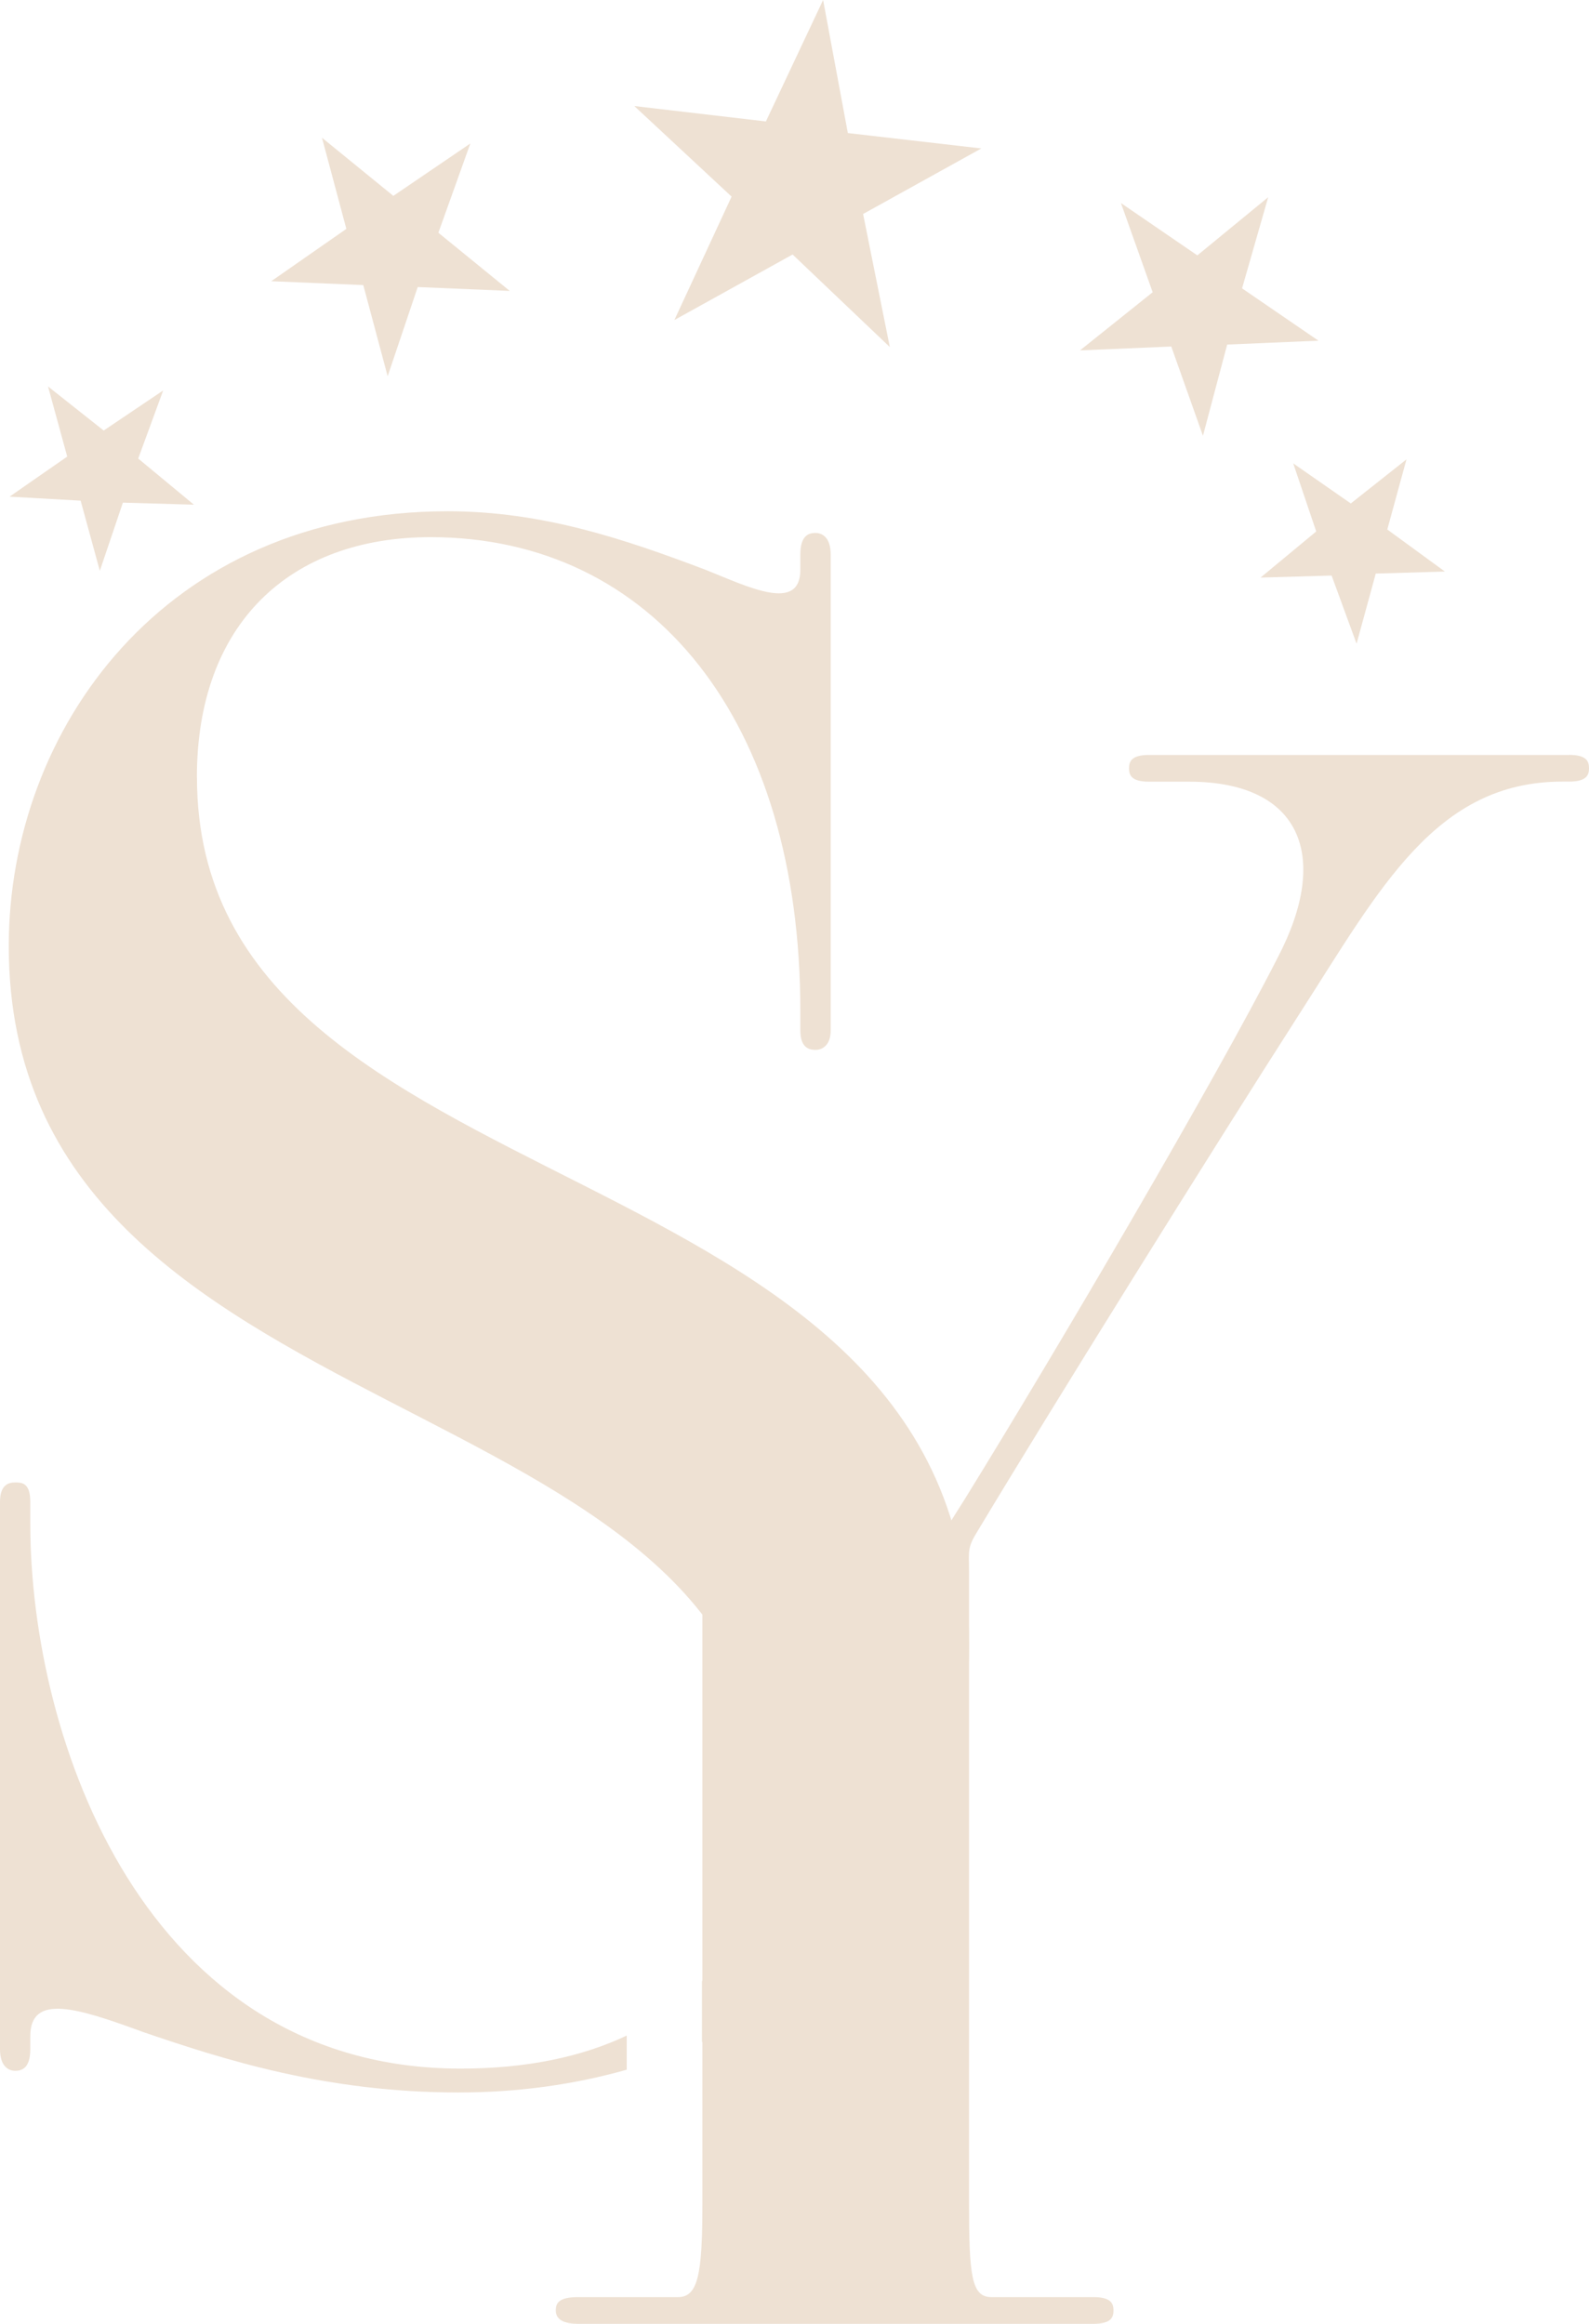 <?xml version="1.0" encoding="UTF-8"?>
<svg id="Layer_1" data-name="Layer 1" xmlns="http://www.w3.org/2000/svg" viewBox="0 0 217.74 318.4">
  <defs>
    <style>
      .cls-1 {
        fill: #eee1d3;
        stroke-width: 0px;
      }
    </style>
  </defs>
  <polygon class="cls-1" points="104.95 16.64 86.92 14.53 100.25 26.94 92.41 43.85 108.61 34.87 121.93 47.55 118.27 29.32 134.47 20.34 116.18 18.23 112.79 0 104.95 16.64"/>
  <polygon class="cls-1" points="164.07 34.99 153.6 27.82 157.95 40.04 147.99 48.01 160.5 47.48 164.84 59.71 168.16 47.21 180.67 46.68 170.2 39.51 173.78 27.02 164.07 34.99"/>
  <polygon class="cls-1" points="53.9 26.84 64.45 19.66 60.07 31.89 69.85 39.86 57.24 39.33 53.12 51.55 49.78 39.06 37.17 38.53 47.46 31.36 44.12 18.87 53.9 26.84"/>
  <polygon class="cls-1" points="185.1 68.98 177.21 63.49 180.36 72.82 172.73 79.14 182.47 78.86 185.89 88.2 188.52 78.59 197.99 78.31 190.1 72.55 192.73 62.94 185.1 68.98"/>
  <polygon class="cls-1" points="14.21 58.99 22.36 53.5 18.94 62.83 26.57 69.15 16.84 68.87 13.68 78.21 11.05 68.6 1.31 68.05 9.21 62.56 6.58 52.95 14.21 58.99"/>
  <g>
    <g>
      <path class="cls-1" d="M26.98,106.5c0-21.04,12.74-32.9,32.01-32.9,30.53,0,50.68,25.19,50.68,64.91v2.67c0,2.37,1.19,2.67,2.08,2.67s2.08-.59,2.08-2.67v-65.2c0-2.37-1.19-2.96-2.08-2.96s-2.08.3-2.08,2.96v2.07c0,5.93-7.11,2.37-13.04,0-10.97-4.15-22.23-8-35.27-8-38.82,0-60.16,29.93-60.16,59.57,0,68.46,103.73,58.38,103.73,117.36,0,9.82-2.96,18.21-8.74,24.47v8.34c22.89-10.37,36.6-31.29,36.6-54.45,0-69.94-105.8-58.38-105.8-118.84h0Z"/>
      <path class="cls-1" d="M85.89,278.9c-6.14,2.91-13.72,4.53-22.76,4.53-43.27,0-58.98-45.05-58.98-74.68v-2.96c0-2.67-1.19-2.67-2.08-2.67s-2.07.3-2.07,2.67v74.98c0,2.37,1.19,2.96,2.07,2.96s2.08-.3,2.08-2.96v-1.78c0-5.93,6.52-3.85,15.41-.59,11.26,3.85,25.19,8.3,43.27,8.3,8.29,0,15.99-1.12,23.05-3.12v-4.67h0Z"/>
    </g>
    <path class="cls-1" d="M214.99,103.44h-57.54c-2.43,0-2.74.91-2.74,1.83s.3,1.83,2.74,1.83h5.48c15.22,0,19.49,10.05,12.18,24.05-8.52,16.75-30.14,53.59-42.93,74.29l-8.23,13.02v5.99h-7.9v-3.71h-19.8v81.21c0,9.74-.61,12.79-3.35,12.79h-13.7c-2.74,0-3.04.91-3.04,1.83s.61,1.83,3.04,1.83h70.64c2.43,0,2.74-.91,2.74-1.83s-.3-1.83-2.74-1.83h-14c-2.74,0-3.05-3.05-3.05-12.79v-86.47c0-3.05-.3-3.35,1.22-5.78,10.05-16.75,31.67-51.46,44.15-70.94,10.96-17.05,18.57-31.67,35.93-31.67h.91c2.44,0,2.74-.91,2.74-1.83s-.3-1.83-2.74-1.83h-.01Z"/>
  </g>
</svg>